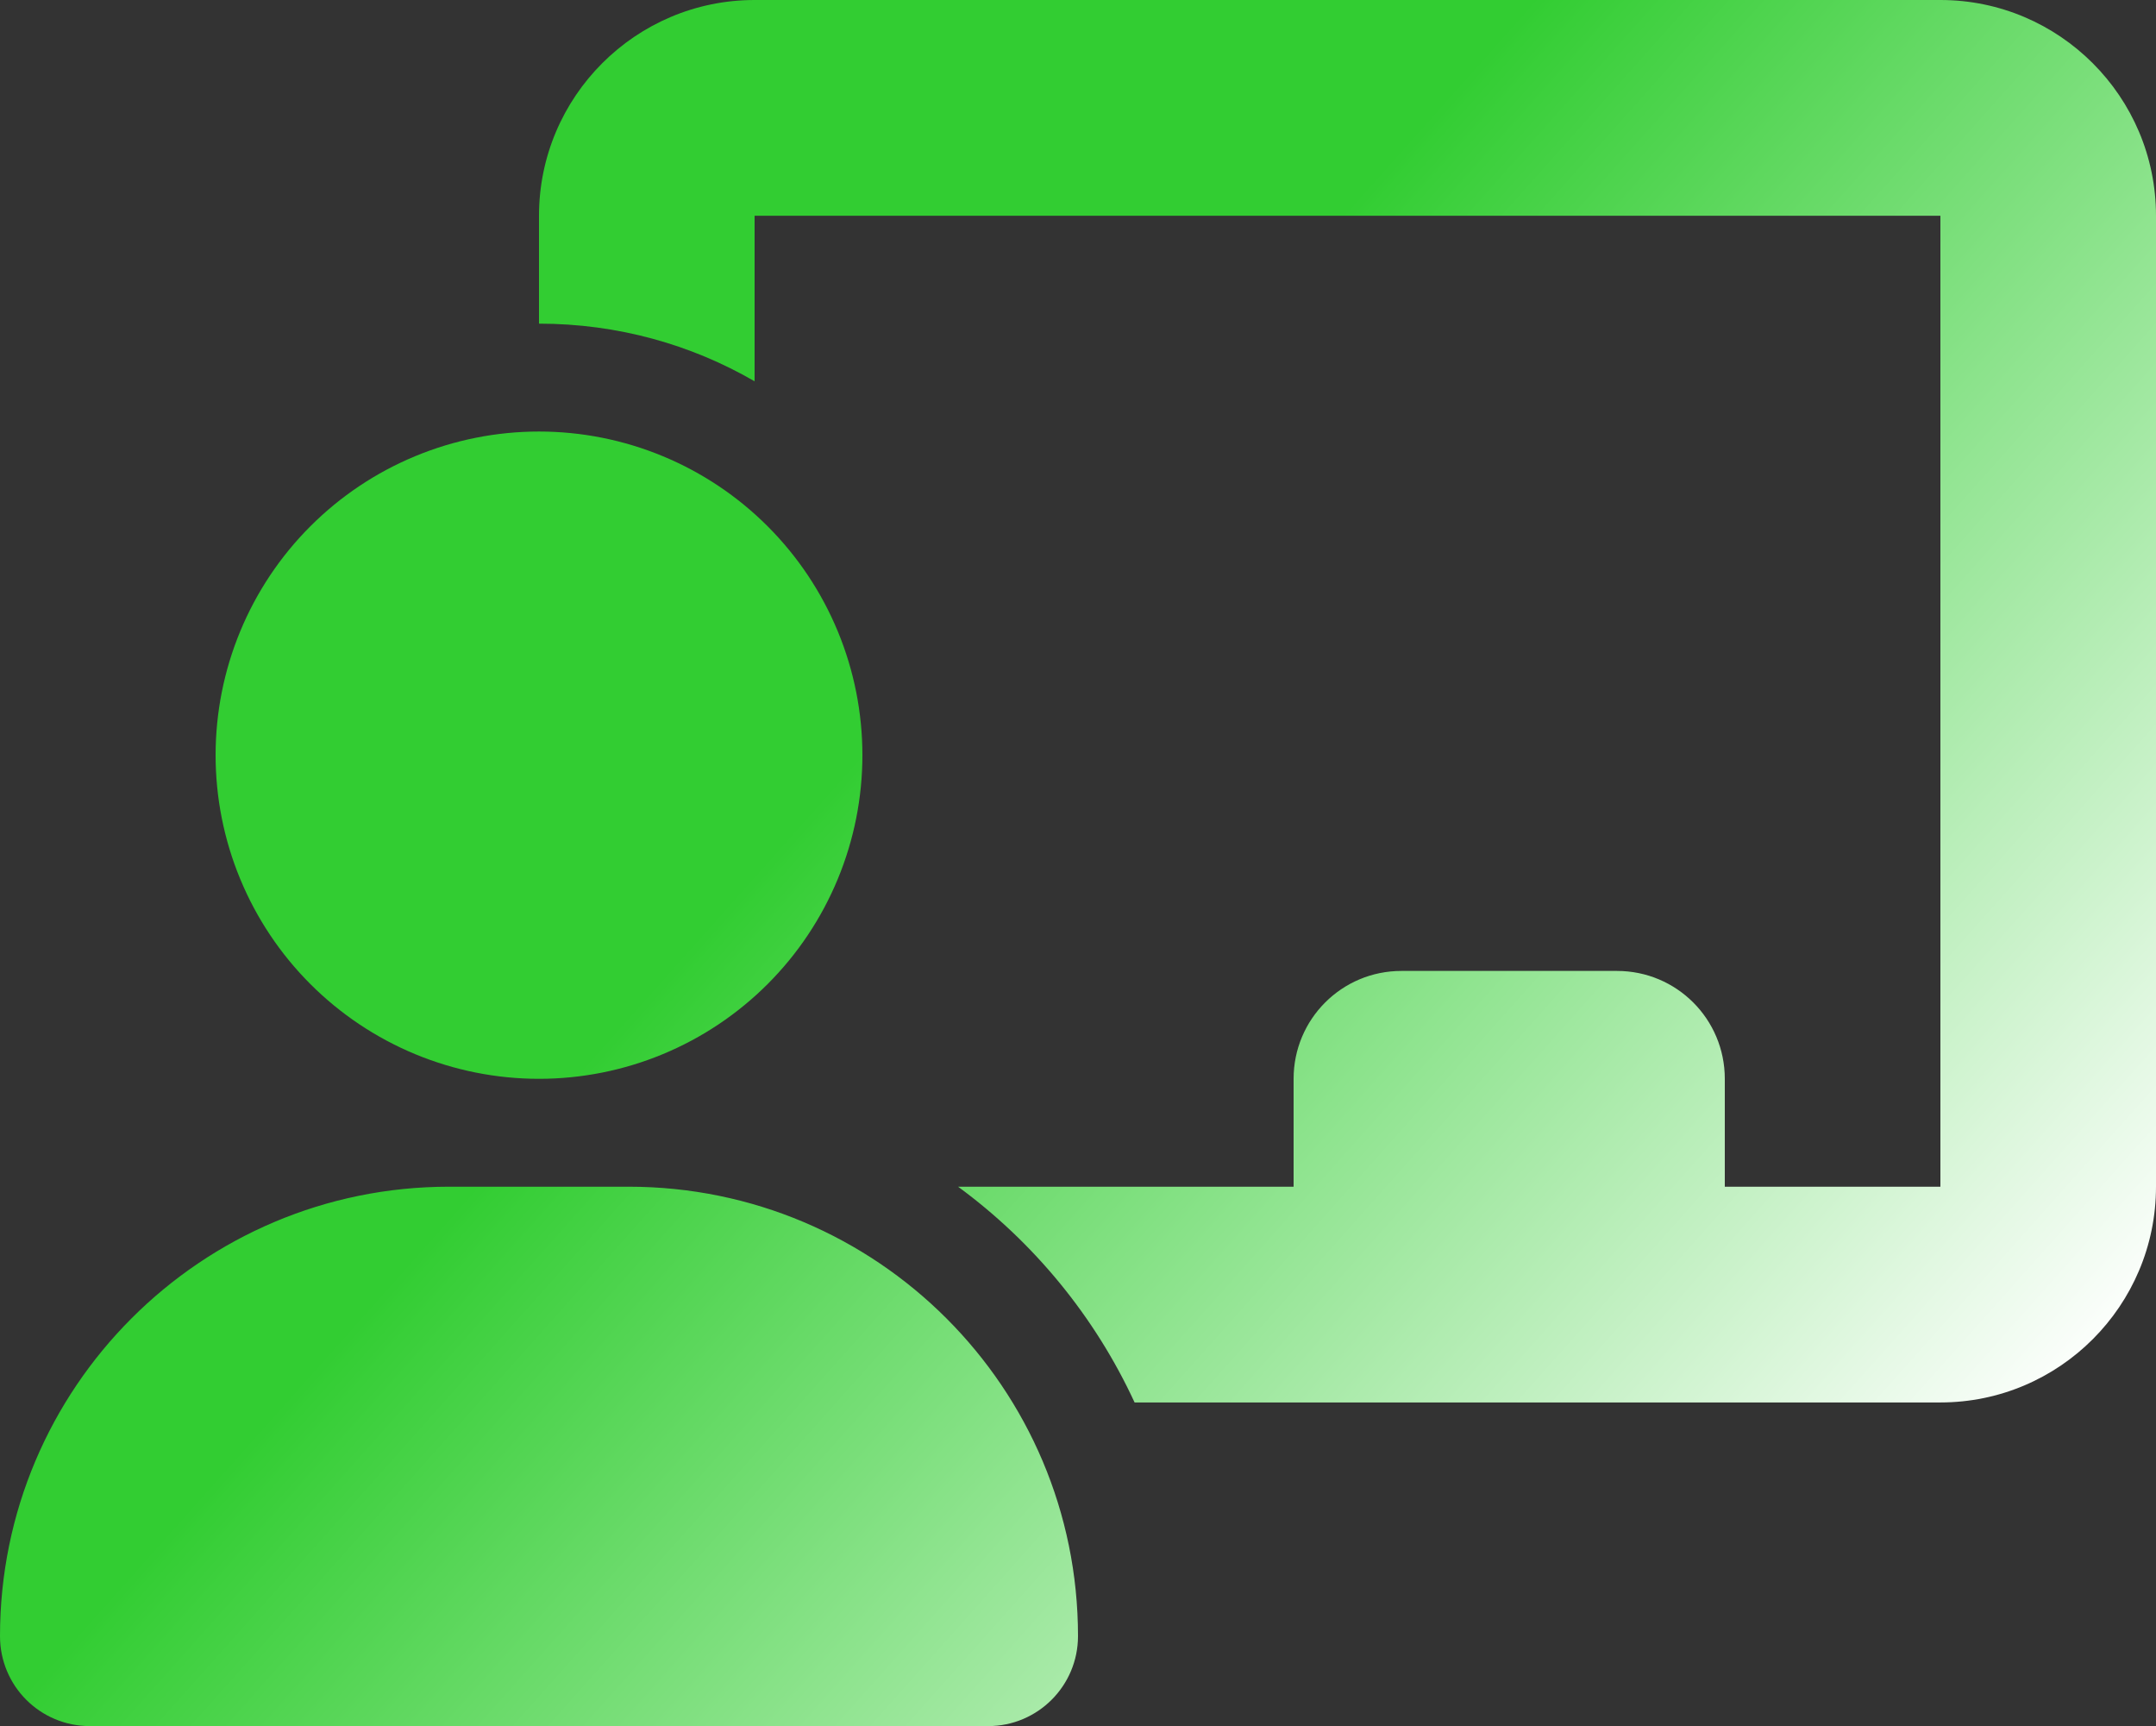 <svg width="446" height="357" viewBox="0 0 446 357" fill="none" xmlns="http://www.w3.org/2000/svg">
<rect x="0" y="0" width="446" height="357" fill="#333333" stroke="none"/>
<g clip-path="url(#clip0_178_2196)">
<path d="M111.5 44.625C111.5 20.012 131.5 0 156.1 0H401.4C426 0 446 20.012 446 44.625V245.438C446 270.051 426 290.062 401.4 290.062H234.707C226.484 272.282 213.871 256.942 198.191 245.438H267.6V223.125C267.6 210.783 277.565 200.812 289.9 200.812H334.5C346.835 200.812 356.8 210.783 356.8 223.125V245.438H401.4V44.625H156.1V78.861C142.999 71.26 127.737 66.938 111.5 66.938V44.625ZM111.5 89.25C120.285 89.25 128.985 90.981 137.102 94.345C145.218 97.709 152.593 102.64 158.805 108.856C165.018 115.071 169.945 122.45 173.308 130.572C176.67 138.693 178.4 147.397 178.4 156.188C178.4 164.978 176.67 173.682 173.308 181.803C169.945 189.925 165.018 197.304 158.805 203.519C152.593 209.735 145.218 214.666 137.102 218.03C128.985 221.394 120.285 223.125 111.5 223.125C102.715 223.125 94.015 221.394 85.898 218.03C77.782 214.666 70.407 209.735 64.195 203.519C57.982 197.304 53.054 189.925 49.693 181.803C46.33 173.682 44.6 164.978 44.6 156.188C44.6 147.397 46.33 138.693 49.693 130.572C53.054 122.45 57.982 115.071 64.195 108.856C70.407 102.64 77.782 97.709 85.898 94.345C94.015 90.981 102.715 89.25 111.5 89.25ZM92.893 245.438H130.037C181.397 245.438 223 287.064 223 338.383C223 348.633 214.707 357 204.393 357H18.607C8.293 357 0 348.703 0 338.383C0 287.064 41.603 245.438 92.893 245.438Z" fill="url(#paint0_linear_178_2196)"/>
</g>
<defs>
<linearGradient id="paint0_linear_178_2196" x1="13.118" y1="-2.625" x2="389.781" y2="333.165" gradientUnits="userSpaceOnUse">
<stop offset="0.453" stop-color="#32CD32"/>
<stop offset="1" stop-color="white"/>
</linearGradient>
<clipPath id="clip0_178_2196">
<rect width="446" height="357" fill="white"/>
</clipPath>
</defs>
</svg>
